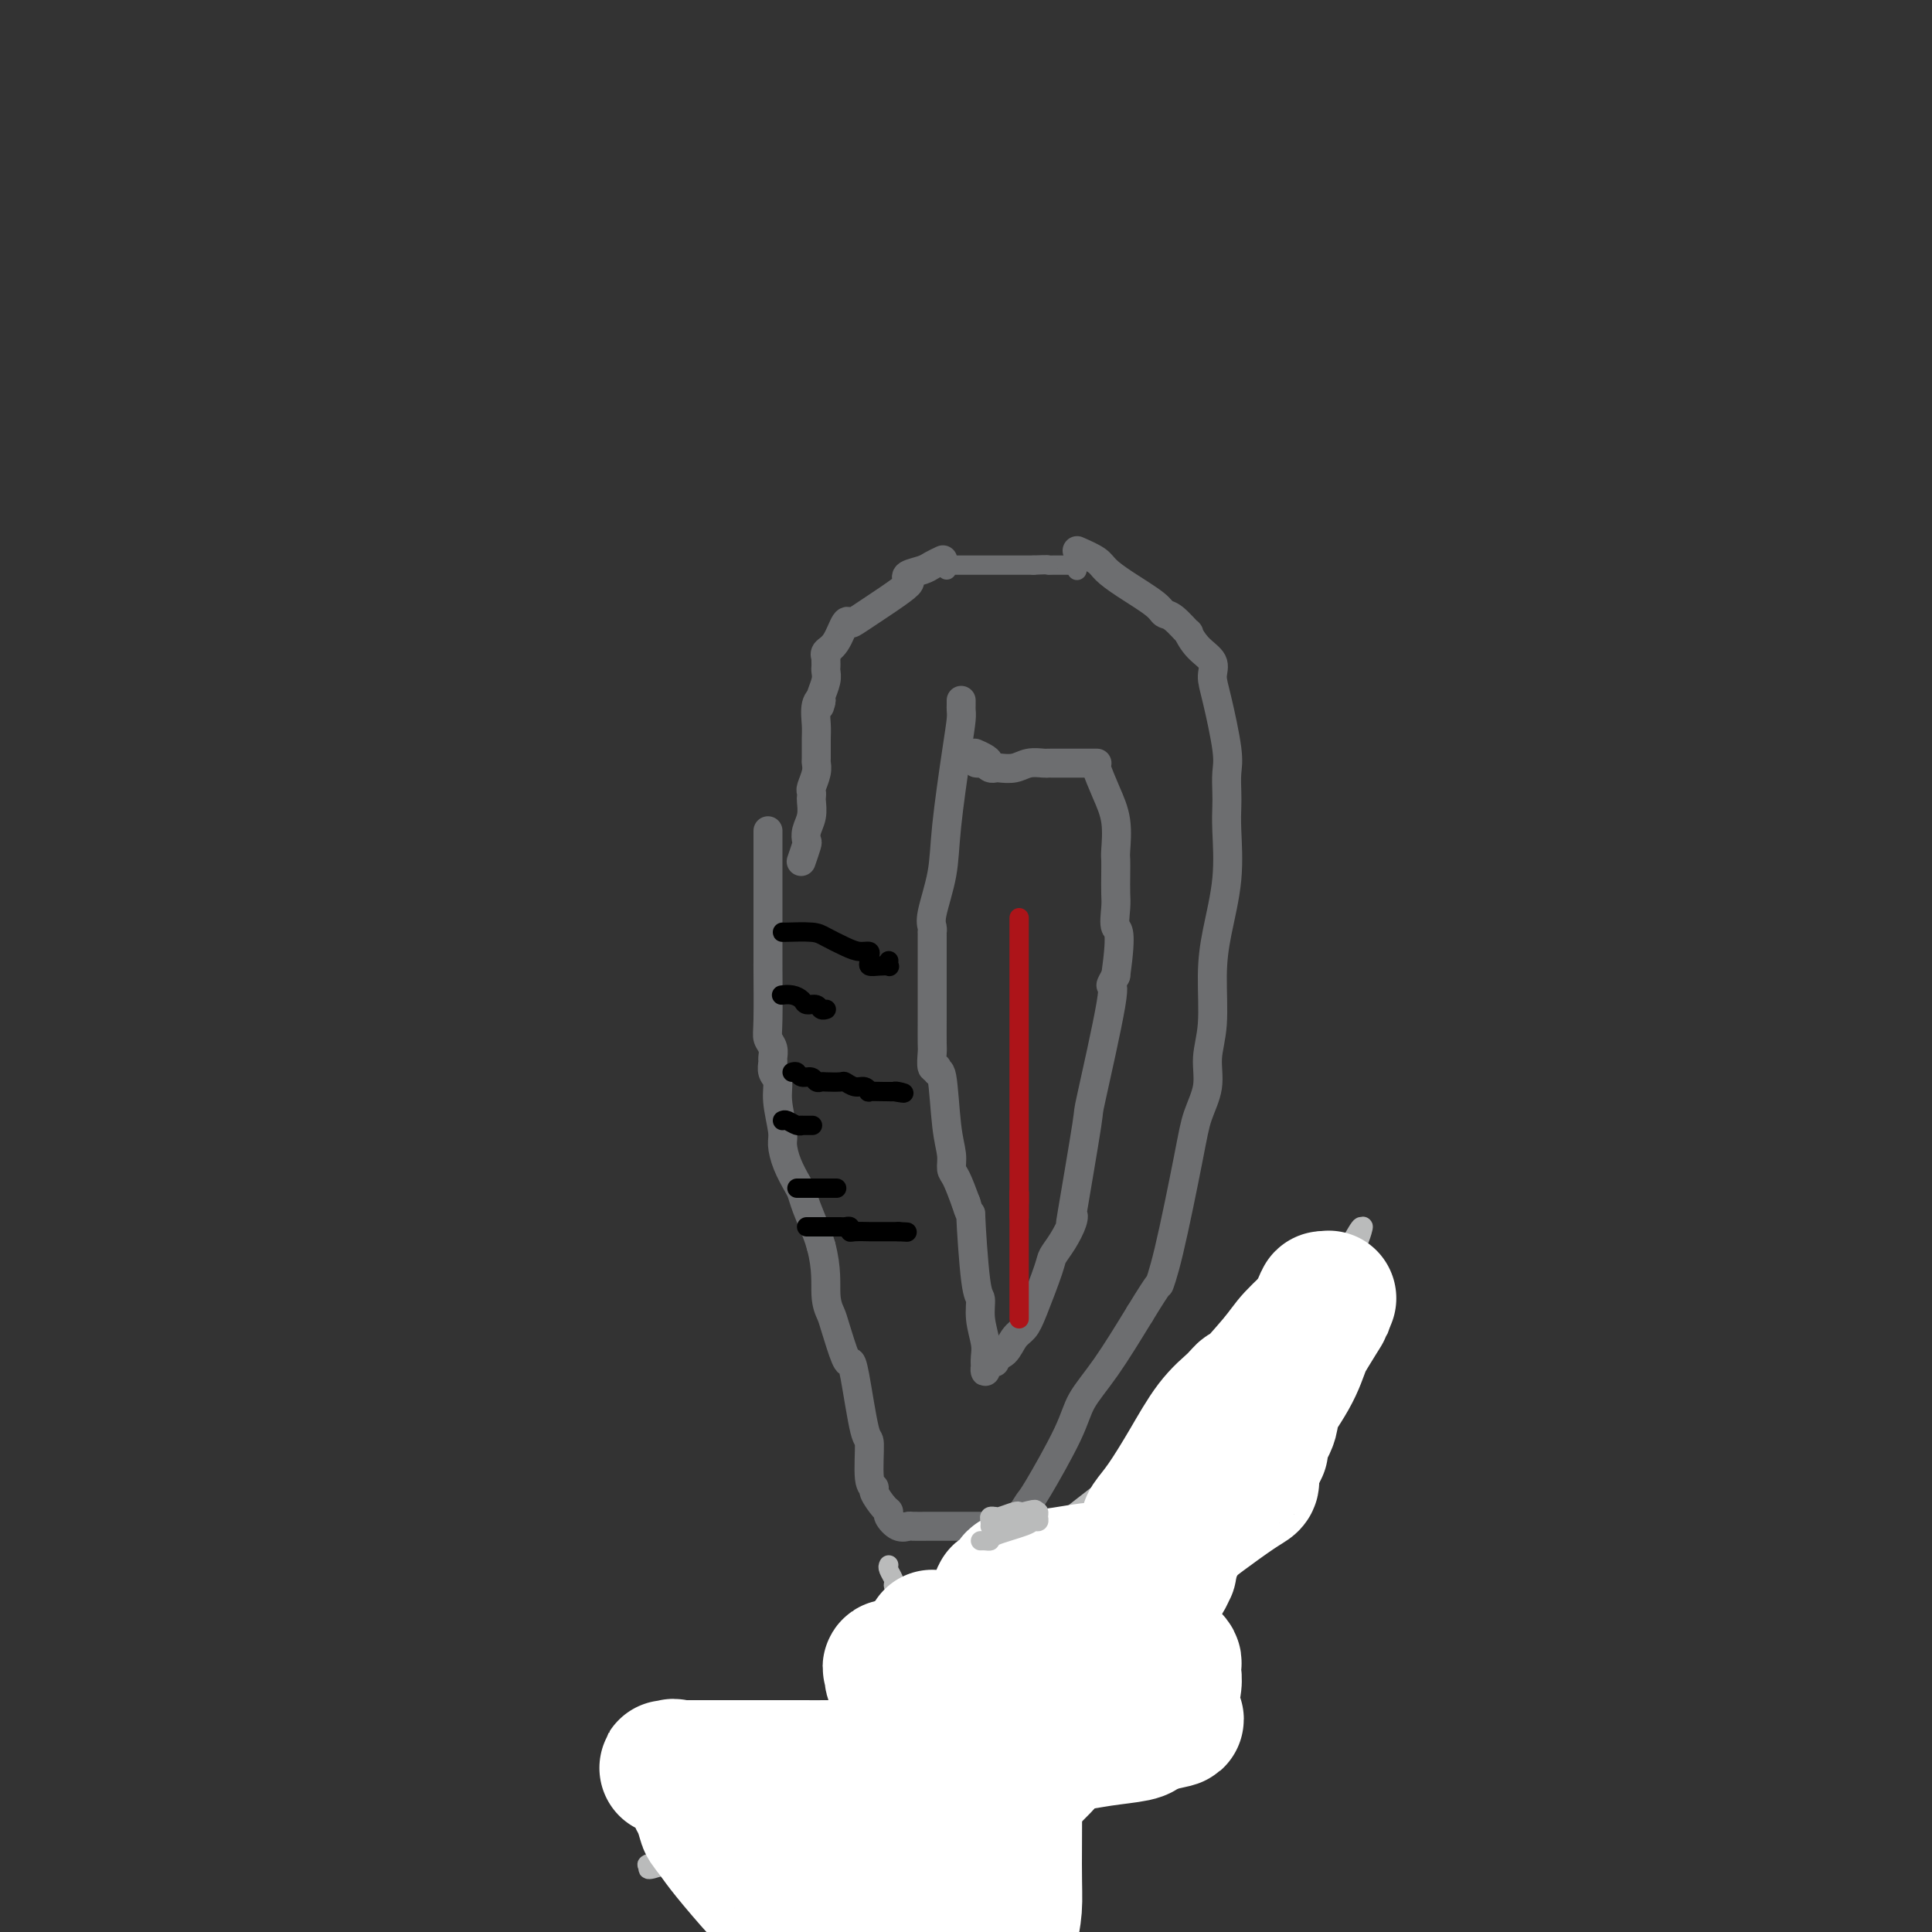 <svg viewBox='0 0 400 400' version='1.1' xmlns='http://www.w3.org/2000/svg' xmlns:xlink='http://www.w3.org/1999/xlink'><rect x="0" y="0" width="400" height="400" fill="#333333" stroke="none"/><g fill='none' stroke='#6D6E70' stroke-width='6' stroke-linecap='round' stroke-linejoin='round'><path d='M159,172c-0.000,0.772 -0.000,1.545 0,3c0.000,1.455 0.000,3.593 0,6c-0.000,2.407 -0.000,5.085 0,7c0.000,1.915 0.000,3.069 0,5c-0.000,1.931 -0.001,4.639 0,6c0.001,1.361 0.004,1.376 0,1c-0.004,-0.376 -0.015,-1.141 0,1c0.015,2.141 0.057,7.189 0,10c-0.057,2.811 -0.212,3.386 0,4c0.212,0.614 0.793,1.266 1,2c0.207,0.734 0.040,1.551 0,2c-0.040,0.449 0.046,0.529 0,1c-0.046,0.471 -0.223,1.332 0,2c0.223,0.668 0.846,1.143 1,2c0.154,0.857 -0.162,2.096 0,4c0.162,1.904 0.803,4.474 1,6c0.197,1.526 -0.050,2.010 0,3c0.050,0.990 0.398,2.488 1,4c0.602,1.512 1.457,3.038 2,4c0.543,0.962 0.774,1.361 1,2c0.226,0.639 0.445,1.518 1,3c0.555,1.482 1.444,3.566 2,5c0.556,1.434 0.778,2.217 1,3'/><path d='M170,258c1.257,4.676 0.900,7.866 1,10c0.100,2.134 0.656,3.213 1,4c0.344,0.787 0.477,1.281 1,3c0.523,1.719 1.437,4.664 2,6c0.563,1.336 0.777,1.062 1,1c0.223,-0.062 0.456,0.088 1,3c0.544,2.912 1.398,8.585 2,11c0.602,2.415 0.952,1.572 1,3c0.048,1.428 -0.207,5.128 0,7c0.207,1.872 0.877,1.915 1,2c0.123,0.085 -0.301,0.212 0,1c0.301,0.788 1.328,2.235 2,3c0.672,0.765 0.990,0.846 1,1c0.010,0.154 -0.288,0.381 0,1c0.288,0.619 1.161,1.630 2,2c0.839,0.370 1.643,0.099 2,0c0.357,-0.099 0.265,-0.027 1,0c0.735,0.027 2.296,0.007 3,0c0.704,-0.007 0.549,-0.002 2,0c1.451,0.002 4.506,0.002 6,0c1.494,-0.002 1.425,-0.005 2,0c0.575,0.005 1.793,0.019 3,0c1.207,-0.019 2.402,-0.070 3,0c0.598,0.070 0.597,0.260 1,0c0.403,-0.260 1.208,-0.970 2,-2c0.792,-1.030 1.570,-2.381 2,-3c0.430,-0.619 0.510,-0.506 2,-3c1.490,-2.494 4.389,-7.596 6,-11c1.611,-3.404 1.934,-5.109 3,-7c1.066,-1.891 2.876,-3.969 5,-7c2.124,-3.031 4.562,-7.016 7,-11'/><path d='M236,272c4.711,-7.707 3.988,-5.974 4,-6c0.012,-0.026 0.759,-1.811 2,-7c1.241,-5.189 2.978,-13.783 4,-19c1.022,-5.217 1.331,-7.057 2,-9c0.669,-1.943 1.698,-3.988 2,-6c0.302,-2.012 -0.122,-3.990 0,-6c0.122,-2.010 0.789,-4.053 1,-7c0.211,-2.947 -0.035,-6.799 0,-10c0.035,-3.201 0.349,-5.752 1,-9c0.651,-3.248 1.638,-7.194 2,-11c0.362,-3.806 0.099,-7.471 0,-10c-0.099,-2.529 -0.033,-3.923 0,-5c0.033,-1.077 0.033,-1.839 0,-3c-0.033,-1.161 -0.097,-2.723 0,-4c0.097,-1.277 0.357,-2.270 0,-5c-0.357,-2.730 -1.330,-7.199 -2,-10c-0.670,-2.801 -1.039,-3.935 -1,-5c0.039,-1.065 0.484,-2.061 0,-3c-0.484,-0.939 -1.898,-1.820 -3,-3c-1.102,-1.180 -1.891,-2.660 -2,-3c-0.109,-0.340 0.463,0.461 0,0c-0.463,-0.461 -1.963,-2.182 -3,-3c-1.037,-0.818 -1.613,-0.733 -2,-1c-0.387,-0.267 -0.584,-0.886 -2,-2c-1.416,-1.114 -4.050,-2.721 -6,-4c-1.950,-1.279 -3.217,-2.229 -4,-3c-0.783,-0.771 -1.081,-1.363 -2,-2c-0.919,-0.637 -2.460,-1.318 -4,-2'/><path d='M195,116c0.190,-0.089 0.380,-0.178 0,0c-0.380,0.178 -1.329,0.624 -2,1c-0.671,0.376 -1.065,0.683 -2,1c-0.935,0.317 -2.411,0.645 -3,1c-0.589,0.355 -0.290,0.737 0,1c0.290,0.263 0.573,0.407 0,1c-0.573,0.593 -2.001,1.636 -4,3c-1.999,1.364 -4.567,3.048 -6,4c-1.433,0.952 -1.729,1.173 -2,1c-0.271,-0.173 -0.518,-0.741 -1,0c-0.482,0.741 -1.201,2.790 -2,4c-0.799,1.210 -1.678,1.581 -2,2c-0.322,0.419 -0.087,0.885 0,1c0.087,0.115 0.024,-0.122 0,0c-0.024,0.122 -0.010,0.603 0,1c0.010,0.397 0.017,0.708 0,1c-0.017,0.292 -0.056,0.563 0,1c0.056,0.437 0.207,1.041 0,2c-0.207,0.959 -0.774,2.274 -1,3c-0.226,0.726 -0.113,0.863 0,1'/><path d='M170,145c-0.713,2.471 0.005,0.648 0,0c-0.005,-0.648 -0.734,-0.122 -1,1c-0.266,1.122 -0.070,2.841 0,4c0.070,1.159 0.015,1.757 0,3c-0.015,1.243 0.010,3.131 0,4c-0.010,0.869 -0.055,0.720 0,1c0.055,0.280 0.211,0.991 0,2c-0.211,1.009 -0.788,2.318 -1,3c-0.212,0.682 -0.061,0.738 0,1c0.061,0.262 0.030,0.729 0,1c-0.030,0.271 -0.060,0.347 0,1c0.060,0.653 0.208,1.885 0,3c-0.208,1.115 -0.774,2.114 -1,3c-0.226,0.886 -0.112,1.660 0,2c0.112,0.340 0.222,0.245 0,1c-0.222,0.755 -0.778,2.358 -1,3c-0.222,0.642 -0.111,0.321 0,0'/><path d='M199,145c0.004,0.341 0.008,0.682 0,1c-0.008,0.318 -0.028,0.612 0,1c0.028,0.388 0.105,0.870 0,2c-0.105,1.130 -0.392,2.908 -1,7c-0.608,4.092 -1.536,10.498 -2,15c-0.464,4.502 -0.464,7.100 -1,10c-0.536,2.900 -1.608,6.101 -2,8c-0.392,1.899 -0.105,2.497 0,3c0.105,0.503 0.028,0.912 0,1c-0.028,0.088 -0.008,-0.145 0,0c0.008,0.145 0.002,0.670 0,1c-0.002,0.330 -0.001,0.467 0,1c0.001,0.533 0.000,1.464 0,3c-0.000,1.536 -0.001,3.677 0,6c0.001,2.323 0.004,4.828 0,7c-0.004,2.172 -0.016,4.013 0,5c0.016,0.987 0.060,1.121 0,2c-0.060,0.879 -0.224,2.503 0,3c0.224,0.497 0.834,-0.131 1,0c0.166,0.131 -0.114,1.022 0,1c0.114,-0.022 0.621,-0.959 1,1c0.379,1.959 0.629,6.812 1,10c0.371,3.188 0.862,4.710 1,6c0.138,1.290 -0.078,2.347 0,3c0.078,0.653 0.451,0.901 1,2c0.549,1.099 1.275,3.050 2,5'/><path d='M200,249c1.266,4.275 0.931,0.962 1,3c0.069,2.038 0.540,9.428 1,13c0.460,3.572 0.908,3.328 1,4c0.092,0.672 -0.171,2.262 0,4c0.171,1.738 0.777,3.626 1,5c0.223,1.374 0.062,2.235 0,3c-0.062,0.765 -0.027,1.435 0,2c0.027,0.565 0.044,1.023 0,1c-0.044,-0.023 -0.149,-0.529 0,-1c0.149,-0.471 0.554,-0.907 1,-1c0.446,-0.093 0.935,0.155 1,0c0.065,-0.155 -0.293,-0.715 0,-1c0.293,-0.285 1.238,-0.297 2,-1c0.762,-0.703 1.341,-2.099 2,-3c0.659,-0.901 1.398,-1.307 2,-2c0.602,-0.693 1.069,-1.673 2,-4c0.931,-2.327 2.327,-6.000 3,-8c0.673,-2.000 0.622,-2.326 1,-3c0.378,-0.674 1.184,-1.697 2,-3c0.816,-1.303 1.640,-2.885 2,-4c0.360,-1.115 0.255,-1.764 0,-1c-0.255,0.764 -0.661,2.942 0,-1c0.661,-3.942 2.390,-14.004 3,-18c0.610,-3.996 0.102,-1.927 1,-6c0.898,-4.073 3.203,-14.289 4,-19c0.797,-4.711 0.085,-3.917 0,-4c-0.085,-0.083 0.458,-1.041 1,-2'/><path d='M231,202c1.392,-9.947 0.373,-9.313 0,-10c-0.373,-0.687 -0.100,-2.695 0,-4c0.100,-1.305 0.028,-1.909 0,-3c-0.028,-1.091 -0.013,-2.671 0,-4c0.013,-1.329 0.024,-2.409 0,-3c-0.024,-0.591 -0.084,-0.694 0,-2c0.084,-1.306 0.310,-3.814 0,-6c-0.310,-2.186 -1.158,-4.050 -2,-6c-0.842,-1.950 -1.678,-3.987 -2,-5c-0.322,-1.013 -0.129,-1.004 0,-1c0.129,0.004 0.194,0.001 0,0c-0.194,-0.001 -0.646,-0.000 -1,0c-0.354,0.000 -0.609,0.000 -1,0c-0.391,-0.000 -0.917,-0.000 -1,0c-0.083,0.000 0.276,0.000 0,0c-0.276,-0.000 -1.188,-0.000 -2,0c-0.812,0.000 -1.525,0.000 -2,0c-0.475,-0.000 -0.711,-0.001 -1,0c-0.289,0.001 -0.632,0.004 -1,0c-0.368,-0.004 -0.760,-0.015 -1,0c-0.240,0.015 -0.326,0.056 -1,0c-0.674,-0.056 -1.935,-0.211 -3,0c-1.065,0.211 -1.935,0.786 -3,1c-1.065,0.214 -2.327,0.068 -3,0c-0.673,-0.068 -0.758,-0.057 -1,0c-0.242,0.057 -0.641,0.159 -1,0c-0.359,-0.159 -0.680,-0.580 -1,-1'/><path d='M204,158c-3.591,-0.110 -1.067,0.114 0,0c1.067,-0.114 0.678,-0.567 0,-1c-0.678,-0.433 -1.644,-0.847 -2,-1c-0.356,-0.153 -0.102,-0.044 0,0c0.102,0.044 0.051,0.022 0,0'/></g>
<g fill='none' stroke='#000000' stroke-width='4' stroke-linecap='round' stroke-linejoin='round'><path d='M167,254c0.336,0.000 0.671,0.000 1,0c0.329,-0.000 0.651,-0.000 1,0c0.349,0.000 0.723,0.000 1,0c0.277,-0.000 0.456,-0.001 1,0c0.544,0.001 1.452,0.004 2,0c0.548,-0.004 0.736,-0.015 1,0c0.264,0.015 0.603,0.057 1,0c0.397,-0.057 0.851,-0.211 1,0c0.149,0.211 -0.006,0.789 0,1c0.006,0.211 0.173,0.057 1,0c0.827,-0.057 2.316,-0.015 3,0c0.684,0.015 0.565,0.004 1,0c0.435,-0.004 1.426,-0.001 2,0c0.574,0.001 0.731,0.000 1,0c0.269,-0.000 0.648,-0.000 1,0c0.352,0.000 0.676,0.000 1,0'/><path d='M186,255c3.167,0.167 1.583,0.083 0,0'/><path d='M164,222c0.364,-0.121 0.728,-0.243 1,0c0.272,0.243 0.452,0.850 1,1c0.548,0.150 1.464,-0.156 2,0c0.536,0.156 0.692,0.773 1,1c0.308,0.227 0.768,0.065 1,0c0.232,-0.065 0.237,-0.033 1,0c0.763,0.033 2.286,0.065 3,0c0.714,-0.065 0.620,-0.228 1,0c0.380,0.228 1.236,0.846 2,1c0.764,0.154 1.437,-0.155 2,0c0.563,0.155 1.017,0.773 1,1c-0.017,0.227 -0.505,0.061 0,0c0.505,-0.061 2.001,-0.017 3,0c0.999,0.017 1.499,0.009 2,0'/><path d='M185,226c3.520,0.619 1.820,0.166 1,0c-0.820,-0.166 -0.759,-0.045 -1,0c-0.241,0.045 -0.783,0.013 -1,0c-0.217,-0.013 -0.108,-0.006 0,0'/><path d='M162,232c0.231,-0.113 0.462,-0.226 1,0c0.538,0.226 1.385,0.793 2,1c0.615,0.207 1.000,0.056 1,0c0.000,-0.056 -0.385,-0.015 0,0c0.385,0.015 1.538,0.004 2,0c0.462,-0.004 0.231,-0.002 0,0'/><path d='M165,246c0.447,0.000 0.893,0.000 1,0c0.107,0.000 -0.126,0.000 0,0c0.126,0.000 0.613,0.000 1,0c0.387,-0.000 0.676,0.000 1,0c0.324,0.000 0.683,0.000 1,0c0.317,0.000 0.593,0.000 1,0c0.407,0.000 0.944,0.000 1,0c0.056,0.000 -0.370,0.000 0,0c0.370,0.000 1.534,0.000 2,0c0.466,0.000 0.233,0.000 0,0'/><path d='M162,206c-0.170,0.022 -0.340,0.043 0,0c0.340,-0.043 1.190,-0.151 2,0c0.810,0.151 1.580,0.562 2,1c0.420,0.438 0.491,0.902 1,1c0.509,0.098 1.457,-0.170 2,0c0.543,0.170 0.682,0.777 1,1c0.318,0.223 0.816,0.060 1,0c0.184,-0.060 0.052,-0.017 0,0c-0.052,0.017 -0.026,0.009 0,0'/><path d='M162,193c0.021,-0.004 0.043,-0.009 0,0c-0.043,0.009 -0.150,0.031 1,0c1.150,-0.031 3.555,-0.114 5,0c1.445,0.114 1.928,0.426 3,1c1.072,0.574 2.732,1.410 4,2c1.268,0.590 2.142,0.932 3,1c0.858,0.068 1.700,-0.139 2,0c0.300,0.139 0.060,0.626 0,1c-0.060,0.374 0.061,0.637 0,1c-0.061,0.363 -0.304,0.825 0,1c0.304,0.175 1.153,0.061 2,0c0.847,-0.061 1.691,-0.069 2,0c0.309,0.069 0.083,0.214 0,0c-0.083,-0.214 -0.022,-0.788 0,-1c0.022,-0.212 0.006,-0.060 0,0c-0.006,0.060 -0.003,0.030 0,0'/></g>
<g fill='none' stroke='#AD1419' stroke-width='4' stroke-linecap='round' stroke-linejoin='round'><path d='M211,190c0.000,-0.025 0.000,-0.050 0,1c0.000,1.050 0.000,3.175 0,5c0.000,1.825 0.000,3.349 0,5c-0.000,1.651 0.000,3.427 0,5c0.000,1.573 0.000,2.943 0,5c0.000,2.057 0.000,4.803 0,6c0.000,1.197 0.000,0.846 0,1c0.000,0.154 0.000,0.814 0,1c0.000,0.186 -0.000,-0.103 0,0c0.000,0.103 0.000,0.597 0,1c-0.000,0.403 0.000,0.716 0,1c0.000,0.284 0.000,0.538 0,1c0.000,0.462 0.000,1.131 0,2c0.000,0.869 -0.000,1.940 0,3c0.000,1.060 0.000,2.111 0,3c0.000,0.889 0.000,1.616 0,2c0.000,0.384 0.000,0.423 0,0c0.000,-0.423 0.000,-1.309 0,1c0.000,2.309 0.000,7.814 0,11c0.000,3.186 0.000,4.053 0,5c0.000,0.947 0.000,1.973 0,3'/><path d='M211,252c0.000,10.321 0.000,5.124 0,3c0.000,-2.124 0.000,-1.176 0,0c-0.000,1.176 0.000,2.579 0,4c0.000,1.421 0.000,2.858 0,3c0.000,0.142 0.000,-1.011 0,1c0.000,2.011 0.000,7.187 0,9c0.000,1.813 0.000,0.262 0,0c0.000,-0.262 -0.000,0.765 0,1c0.000,0.235 0.000,-0.322 0,-1c-0.000,-0.678 0.000,-1.477 0,-2c0.000,-0.523 0.000,-0.770 0,-1c0.000,-0.230 0.000,-0.444 0,-1c0.000,-0.556 -0.000,-1.453 0,-2c0.000,-0.547 0.000,-0.743 0,-1c0.000,-0.257 0.000,-0.576 0,-1c0.000,-0.424 0.000,-0.953 0,-1c0.000,-0.047 0.000,0.389 0,-1c0.000,-1.389 0.000,-4.601 0,-7c0.000,-2.399 0.000,-3.983 0,-5c0.000,-1.017 0.000,-1.466 0,-2c0.000,-0.534 0.000,-1.153 0,-1c0.000,0.153 0.000,1.076 0,2'/><path d='M211,249c0.000,-3.833 0.000,-1.917 0,0'/></g>
<g fill='none' stroke='#BABBBB' stroke-width='4' stroke-linecap='round' stroke-linejoin='round'><path d='M184,324c-0.112,0.222 -0.225,0.444 0,1c0.225,0.556 0.786,1.447 1,2c0.214,0.553 0.079,0.767 0,1c-0.079,0.233 -0.104,0.483 1,2c1.104,1.517 3.336,4.299 4,5c0.664,0.701 -0.239,-0.680 1,0c1.239,0.680 4.619,3.420 6,5c1.381,1.580 0.762,2.001 1,2c0.238,-0.001 1.333,-0.423 2,0c0.667,0.423 0.905,1.692 1,2c0.095,0.308 0.048,-0.346 0,-1'/><path d='M201,343c1.833,1.333 0.917,0.667 0,0'/><path d='M209,319c0.000,0.000 0.100,0.100 0.1,0.1'/><path d='M266,303c-0.424,0.866 -0.848,1.732 -2,4c-1.152,2.268 -3.030,5.938 -7,9c-3.970,3.062 -10.030,5.517 -25,22c-14.970,16.483 -38.848,46.995 -50,61c-11.152,14.005 -9.576,11.502 -8,9'/><path d='M178,398c-2.573,2.104 -5.147,4.207 0,0c5.147,-4.207 18.013,-14.725 32,-29c13.987,-14.275 29.093,-32.307 38,-44c8.907,-11.693 11.613,-17.046 15,-23c3.387,-5.954 7.453,-12.508 10,-17c2.547,-4.492 3.574,-6.920 4,-8c0.426,-1.080 0.250,-0.810 0,-1c-0.250,-0.190 -0.576,-0.839 -1,1c-0.424,1.839 -0.948,6.166 -3,11c-2.052,4.834 -5.632,10.174 -8,15c-2.368,4.826 -3.524,9.137 -7,14c-3.476,4.863 -9.271,10.278 -15,16c-5.729,5.722 -11.392,11.753 -16,16c-4.608,4.247 -8.161,6.711 -10,8c-1.839,1.289 -1.965,1.404 -2,1c-0.035,-0.404 0.019,-1.325 0,-2c-0.019,-0.675 -0.111,-1.104 0,-2c0.111,-0.896 0.426,-2.260 0,-2c-0.426,0.260 -1.594,2.144 0,-1c1.594,-3.144 5.951,-11.315 9,-16c3.049,-4.685 4.789,-5.883 11,-16c6.211,-10.117 16.892,-29.152 22,-38c5.108,-8.848 4.643,-7.508 5,-8c0.357,-0.492 1.536,-2.817 2,-4c0.464,-1.183 0.215,-1.223 0,-1c-0.215,0.223 -0.394,0.708 -2,3c-1.606,2.292 -4.637,6.390 -7,10c-2.363,3.610 -4.056,6.730 -4,8c0.056,1.270 1.861,0.688 -1,5c-2.861,4.312 -10.389,13.518 -14,18c-3.611,4.482 -3.306,4.241 -3,4'/><path d='M233,316c-5.036,7.903 -2.128,4.160 -1,3c1.128,-1.160 0.474,0.262 1,0c0.526,-0.262 2.231,-2.207 4,-5c1.769,-2.793 3.601,-6.434 6,-11c2.399,-4.566 5.364,-10.058 7,-13c1.636,-2.942 1.942,-3.335 1,-2c-0.942,1.335 -3.134,4.396 -7,8c-3.866,3.604 -9.408,7.751 -20,16c-10.592,8.249 -26.235,20.602 -34,27c-7.765,6.398 -7.652,6.842 -8,8c-0.348,1.158 -1.159,3.031 -2,5c-0.841,1.969 -1.714,4.035 -2,5c-0.286,0.965 0.016,0.829 0,1c-0.016,0.171 -0.350,0.648 0,1c0.350,0.352 1.384,0.578 2,0c0.616,-0.578 0.815,-1.959 1,-3c0.185,-1.041 0.358,-1.742 1,-3c0.642,-1.258 1.755,-3.074 0,-2c-1.755,1.074 -6.377,5.037 -11,9'/><path d='M171,360c-3.903,2.377 -8.162,4.820 -14,9c-5.838,4.180 -13.256,10.098 -17,13c-3.744,2.902 -3.815,2.787 -4,3c-0.185,0.213 -0.483,0.752 -1,1c-0.517,0.248 -1.251,0.204 -1,0c0.251,-0.204 1.488,-0.567 1,0c-0.488,0.567 -2.699,2.065 3,0c5.699,-2.065 19.310,-7.693 26,-11c6.690,-3.307 6.461,-4.293 11,-6c4.539,-1.707 13.848,-4.134 18,-5c4.152,-0.866 3.147,-0.172 3,0c-0.147,0.172 0.563,-0.177 1,1c0.437,1.177 0.601,3.882 -1,7c-1.601,3.118 -4.967,6.649 -7,9c-2.033,2.351 -2.734,3.522 -4,5c-1.266,1.478 -3.096,3.262 -4,4c-0.904,0.738 -0.881,0.431 -1,0c-0.119,-0.431 -0.381,-0.984 0,-4c0.381,-3.016 1.403,-8.493 2,-12c0.597,-3.507 0.768,-5.042 2,-9c1.232,-3.958 3.526,-10.339 5,-13c1.474,-2.661 2.128,-1.601 3,-2c0.872,-0.399 1.964,-2.257 2,-2c0.036,0.257 -0.982,2.628 -2,5'/><path d='M192,353c-1.069,2.665 -2.742,6.827 -4,12c-1.258,5.173 -2.100,11.356 -3,15c-0.900,3.644 -1.858,4.750 -3,8c-1.142,3.250 -2.469,8.643 -3,11c-0.531,2.357 -0.265,1.679 0,1'/><path d='M182,397c-3.420,3.761 -6.839,7.522 0,0c6.839,-7.522 23.937,-26.326 42,-53c18.063,-26.674 37.091,-61.217 46,-76c8.909,-14.783 7.700,-9.807 8,-9c0.300,0.807 2.111,-2.553 3,-4c0.889,-1.447 0.858,-0.979 1,-1c0.142,-0.021 0.457,-0.532 0,1c-0.457,1.532 -1.686,5.108 -6,11c-4.314,5.892 -11.712,14.100 -16,19c-4.288,4.900 -5.467,6.490 -7,8c-1.533,1.510 -3.420,2.938 -5,4c-1.580,1.062 -2.853,1.759 -3,2c-0.147,0.241 0.831,0.028 1,0c0.169,-0.028 -0.470,0.131 0,0c0.470,-0.131 2.049,-0.552 3,-1c0.951,-0.448 1.274,-0.924 2,-1c0.726,-0.076 1.855,0.246 4,-3c2.145,-3.246 5.307,-10.062 7,-13c1.693,-2.938 1.916,-1.998 2,-2c0.084,-0.002 0.030,-0.946 0,-1c-0.030,-0.054 -0.036,0.781 0,2c0.036,1.219 0.115,2.821 0,5c-0.115,2.179 -0.423,4.935 -1,7c-0.577,2.065 -1.423,3.440 -2,5c-0.577,1.560 -0.886,3.305 -1,5c-0.114,1.695 -0.033,3.342 0,4c0.033,0.658 0.016,0.329 0,0'/></g>
<g fill='none' stroke='#FFFFFF' stroke-width='28' stroke-linecap='round' stroke-linejoin='round'><path d='M261,300c-0.229,-0.494 -0.457,-0.988 0,-2c0.457,-1.012 1.601,-2.542 2,-4c0.399,-1.458 0.053,-2.844 2,-7c1.947,-4.156 6.186,-11.082 8,-14c1.814,-2.918 1.202,-1.829 1,-2c-0.202,-0.171 0.008,-1.604 0,-2c-0.008,-0.396 -0.232,0.244 -1,2c-0.768,1.756 -2.080,4.628 -3,7c-0.920,2.372 -1.447,4.244 -3,7c-1.553,2.756 -4.132,6.396 -5,8c-0.868,1.604 -0.027,1.172 0,1c0.027,-0.172 -0.762,-0.085 -1,0c-0.238,0.085 0.075,0.167 0,1c-0.075,0.833 -0.537,2.416 -1,4'/><path d='M260,299c-2.105,5.212 -0.366,3.242 0,3c0.366,-0.242 -0.639,1.245 -1,2c-0.361,0.755 -0.078,0.779 0,1c0.078,0.221 -0.050,0.639 0,1c0.050,0.361 0.279,0.665 0,1c-0.279,0.335 -1.065,0.703 -3,2c-1.935,1.297 -5.019,3.525 -7,5c-1.981,1.475 -2.858,2.199 -4,3c-1.142,0.801 -2.549,1.679 -3,2c-0.451,0.321 0.055,0.086 0,0c-0.055,-0.086 -0.670,-0.024 -1,0c-0.330,0.024 -0.376,0.009 -1,0c-0.624,-0.009 -1.825,-0.013 -3,1c-1.175,1.013 -2.325,3.042 -4,4c-1.675,0.958 -3.874,0.846 -6,1c-2.126,0.154 -4.180,0.576 -7,1c-2.820,0.424 -6.405,0.852 -8,1c-1.595,0.148 -1.201,0.015 -1,0c0.201,-0.015 0.208,0.086 0,0c-0.208,-0.086 -0.630,-0.360 -1,0c-0.370,0.360 -0.688,1.353 -1,2c-0.312,0.647 -0.620,0.947 -1,1c-0.380,0.053 -0.833,-0.139 -1,0c-0.167,0.139 -0.048,0.611 0,1c0.048,0.389 0.024,0.694 0,1'/><path d='M207,332c-0.773,0.921 -0.206,0.722 0,1c0.206,0.278 0.051,1.032 0,1c-0.051,-0.032 0.000,-0.850 0,0c-0.000,0.850 -0.053,3.370 0,4c0.053,0.630 0.210,-0.628 0,0c-0.210,0.628 -0.788,3.142 -1,4c-0.212,0.858 -0.057,0.062 0,0c0.057,-0.062 0.015,0.612 0,1c-0.015,0.388 -0.004,0.489 0,1c0.004,0.511 0.001,1.432 0,2c-0.001,0.568 -0.001,0.783 0,1c0.001,0.217 0.004,0.434 0,1c-0.004,0.566 -0.016,1.479 0,2c0.016,0.521 0.061,0.650 0,1c-0.061,0.350 -0.226,0.920 0,1c0.226,0.080 0.844,-0.329 0,0c-0.844,0.329 -3.150,1.396 -5,2c-1.850,0.604 -3.243,0.744 -4,1c-0.757,0.256 -0.879,0.628 -1,1'/><path d='M196,356c-2.400,0.927 -3.400,0.245 -4,0c-0.600,-0.245 -0.799,-0.054 -1,0c-0.201,0.054 -0.405,-0.028 -1,0c-0.595,0.028 -1.581,0.165 -2,0c-0.419,-0.165 -0.270,-0.632 0,-1c0.270,-0.368 0.663,-0.637 0,-2c-0.663,-1.363 -2.380,-3.819 -3,-5c-0.620,-1.181 -0.142,-1.086 0,-1c0.142,0.086 -0.053,0.163 0,0c0.053,-0.163 0.353,-0.564 0,-1c-0.353,-0.436 -1.361,-0.905 0,-1c1.361,-0.095 5.089,0.183 7,0c1.911,-0.183 2.004,-0.828 4,0c1.996,0.828 5.894,3.129 8,5c2.106,1.871 2.422,3.310 3,5c0.578,1.690 1.420,3.630 2,5c0.580,1.370 0.898,2.171 1,7c0.102,4.829 -0.011,13.685 0,19c0.011,5.315 0.146,7.090 0,9c-0.146,1.910 -0.573,3.955 -1,6'/><path d='M180,396c0.409,0.749 0.817,1.498 0,0c-0.817,-1.498 -2.860,-5.244 -4,-8c-1.140,-2.756 -1.377,-4.522 -2,-6c-0.623,-1.478 -1.631,-2.667 -3,-5c-1.369,-2.333 -3.099,-5.810 -4,-7c-0.901,-1.190 -0.974,-0.093 -1,0c-0.026,0.093 -0.007,-0.820 0,-1c0.007,-0.180 0.002,0.371 0,1c-0.002,0.629 -0.001,1.336 0,2c0.001,0.664 0.000,1.285 0,3c-0.000,1.715 0.000,4.522 0,7c-0.000,2.478 -0.000,4.625 0,6c0.000,1.375 0.002,1.977 0,3c-0.002,1.023 -0.006,2.465 0,3c0.006,0.535 0.024,0.163 0,0c-0.024,-0.163 -0.089,-0.115 -1,0c-0.911,0.115 -2.667,0.299 -4,0c-1.333,-0.299 -2.244,-1.080 -4,-3c-1.756,-1.920 -4.359,-4.977 -6,-7c-1.641,-2.023 -2.321,-3.011 -3,-4'/><path d='M148,380c-1.801,-2.229 -1.804,-2.300 -2,-3c-0.196,-0.700 -0.585,-2.027 -1,-3c-0.415,-0.973 -0.856,-1.592 -1,-2c-0.144,-0.408 0.009,-0.607 0,-1c-0.009,-0.393 -0.181,-0.981 -1,-2c-0.819,-1.019 -2.287,-2.469 -3,-3c-0.713,-0.531 -0.673,-0.142 -1,0c-0.327,0.142 -1.023,0.038 -1,0c0.023,-0.038 0.765,-0.010 2,0c1.235,0.010 2.965,0.003 4,0c1.035,-0.003 1.377,-0.001 5,0c3.623,0.001 10.529,0.002 14,0c3.471,-0.002 3.507,-0.007 4,0c0.493,0.007 1.444,0.027 4,0c2.556,-0.027 6.719,-0.101 9,0c2.281,0.101 2.682,0.377 6,0c3.318,-0.377 9.554,-1.407 13,-2c3.446,-0.593 4.102,-0.750 5,-1c0.898,-0.250 2.037,-0.592 4,-1c1.963,-0.408 4.749,-0.883 7,-1c2.251,-0.117 3.968,0.123 6,0c2.032,-0.123 4.380,-0.610 7,-1c2.620,-0.390 5.513,-0.682 7,-1c1.487,-0.318 1.568,-0.662 2,-1c0.432,-0.338 1.216,-0.669 2,-1'/><path d='M239,357c8.397,-1.569 2.891,-0.993 1,-1c-1.891,-0.007 -0.167,-0.597 1,-2c1.167,-1.403 1.777,-3.619 2,-5c0.223,-1.381 0.057,-1.928 0,-2c-0.057,-0.072 -0.007,0.331 0,0c0.007,-0.331 -0.030,-1.395 0,-2c0.030,-0.605 0.127,-0.751 0,-1c-0.127,-0.249 -0.477,-0.603 -1,-1c-0.523,-0.397 -1.218,-0.838 -2,-1c-0.782,-0.162 -1.649,-0.043 -4,0c-2.351,0.043 -6.184,0.012 -8,0c-1.816,-0.012 -1.614,-0.006 -2,0c-0.386,0.006 -1.361,0.011 -2,0c-0.639,-0.011 -0.941,-0.038 -1,0c-0.059,0.038 0.126,0.141 0,0c-0.126,-0.141 -0.563,-0.527 -1,0c-0.437,0.527 -0.876,1.967 -1,3c-0.124,1.033 0.065,1.660 -1,3c-1.065,1.340 -3.385,3.393 -5,4c-1.615,0.607 -2.525,-0.232 -4,0c-1.475,0.232 -3.516,1.534 -5,2c-1.484,0.466 -2.411,0.096 -3,0c-0.589,-0.096 -0.840,0.081 -1,0c-0.160,-0.081 -0.228,-0.419 -1,-1c-0.772,-0.581 -2.248,-1.403 -3,-2c-0.752,-0.597 -0.779,-0.968 -1,-1c-0.221,-0.032 -0.634,0.277 -1,0c-0.366,-0.277 -0.683,-1.138 -1,-2'/><path d='M195,348c-1.868,-1.102 -1.036,-0.857 -1,-1c0.036,-0.143 -0.722,-0.673 -1,-1c-0.278,-0.327 -0.074,-0.451 0,-1c0.074,-0.549 0.020,-1.525 0,-2c-0.020,-0.475 -0.005,-0.450 0,-1c0.005,-0.550 0.001,-1.676 0,-2c-0.001,-0.324 -0.000,0.154 0,0c0.000,-0.154 0.000,-0.939 0,-1c-0.000,-0.061 -0.000,0.604 0,1c0.000,0.396 0.000,0.525 0,1c-0.000,0.475 -0.000,1.296 0,3c0.000,1.704 0.000,4.291 0,7c-0.000,2.709 -0.000,5.541 0,8c0.000,2.459 0.000,4.547 0,8c-0.000,3.453 -0.000,8.272 0,12c0.000,3.728 0.000,6.364 0,9'/><path d='M193,388c-0.000,8.368 -0.001,5.286 0,4c0.001,-1.286 0.004,-0.778 0,-1c-0.004,-0.222 -0.016,-1.176 0,-2c0.016,-0.824 0.059,-1.518 0,-2c-0.059,-0.482 -0.220,-0.751 0,-1c0.220,-0.249 0.819,-0.477 1,-1c0.181,-0.523 -0.057,-1.341 3,-4c3.057,-2.659 9.410,-7.159 14,-11c4.590,-3.841 7.416,-7.023 12,-14c4.584,-6.977 10.927,-17.750 14,-23c3.073,-5.250 2.876,-4.979 3,-5c0.124,-0.021 0.569,-0.334 1,-1c0.431,-0.666 0.847,-1.684 1,-2c0.153,-0.316 0.041,0.069 0,0c-0.041,-0.069 -0.012,-0.591 0,-1c0.012,-0.409 0.006,-0.704 0,-1'/><path d='M242,323c2.982,-5.300 0.939,-2.050 0,-1c-0.939,1.050 -0.772,-0.101 -1,-1c-0.228,-0.899 -0.849,-1.547 -1,-2c-0.151,-0.453 0.168,-0.711 0,-1c-0.168,-0.289 -0.822,-0.608 -1,-1c-0.178,-0.392 0.121,-0.857 0,-1c-0.121,-0.143 -0.662,0.034 -1,0c-0.338,-0.034 -0.472,-0.280 0,-1c0.472,-0.720 1.549,-1.915 3,-4c1.451,-2.085 3.275,-5.061 5,-8c1.725,-2.939 3.350,-5.840 5,-8c1.650,-2.160 3.325,-3.580 5,-5'/><path d='M256,290c2.649,-3.362 1.770,-1.267 1,0c-0.770,1.267 -1.432,1.705 0,0c1.432,-1.705 4.958,-5.554 7,-8c2.042,-2.446 2.599,-3.491 4,-5c1.401,-1.509 3.646,-3.483 5,-5c1.354,-1.517 1.815,-2.576 2,-3c0.185,-0.424 0.092,-0.212 0,0'/></g>
<g fill='none' stroke='#BABBBB' stroke-width='4' stroke-linecap='round' stroke-linejoin='round'><path d='M203,319c0.295,-0.016 0.589,-0.033 1,0c0.411,0.033 0.937,0.115 1,0c0.063,-0.115 -0.337,-0.426 1,-1c1.337,-0.574 4.412,-1.411 6,-2c1.588,-0.589 1.691,-0.928 2,-1c0.309,-0.072 0.825,0.125 1,0c0.175,-0.125 0.009,-0.572 0,-1c-0.009,-0.428 0.140,-0.837 0,-1c-0.140,-0.163 -0.570,-0.082 -1,0'/><path d='M214,313c1.305,-0.933 -0.933,-0.264 -2,0c-1.067,0.264 -0.964,0.124 -1,0c-0.036,-0.124 -0.209,-0.230 -1,0c-0.791,0.230 -2.198,0.796 -3,1c-0.802,0.204 -1.000,0.044 -1,0c-0.000,-0.044 0.196,0.027 0,0c-0.196,-0.027 -0.785,-0.151 -1,0c-0.215,0.151 -0.058,0.576 0,1c0.058,0.424 0.016,0.845 0,1c-0.016,0.155 -0.004,0.044 0,0c0.004,-0.044 0.002,-0.022 0,0'/></g>
<g fill='none' stroke='#6D6E70' stroke-width='4' stroke-linecap='round' stroke-linejoin='round'><path d='M196,118c-0.119,-0.423 -0.239,-0.845 0,-1c0.239,-0.155 0.836,-0.041 1,0c0.164,0.041 -0.106,0.011 0,0c0.106,-0.011 0.588,-0.003 1,0c0.412,0.003 0.755,0.001 1,0c0.245,-0.001 0.393,-0.000 1,0c0.607,0.000 1.672,0.000 2,0c0.328,-0.000 -0.082,-0.000 0,0c0.082,0.000 0.654,0.000 1,0c0.346,-0.000 0.465,-0.000 1,0c0.535,0.000 1.488,0.000 2,0c0.512,-0.000 0.585,-0.000 1,0c0.415,0.000 1.172,0.000 2,0c0.828,-0.000 1.727,-0.000 2,0c0.273,0.000 -0.082,0.000 0,0c0.082,-0.000 0.599,-0.000 1,0c0.401,0.000 0.686,0.000 1,0c0.314,-0.000 0.657,-0.000 1,0'/><path d='M214,117c3.432,-0.155 3.014,-0.041 3,0c-0.014,0.041 0.378,0.010 1,0c0.622,-0.010 1.473,0.001 2,0c0.527,-0.001 0.730,-0.014 1,0c0.270,0.014 0.608,0.056 1,0c0.392,-0.056 0.837,-0.211 1,0c0.163,0.211 0.044,0.788 0,1c-0.044,0.212 -0.013,0.061 0,0c0.013,-0.061 0.006,-0.030 0,0'/></g>
</svg>